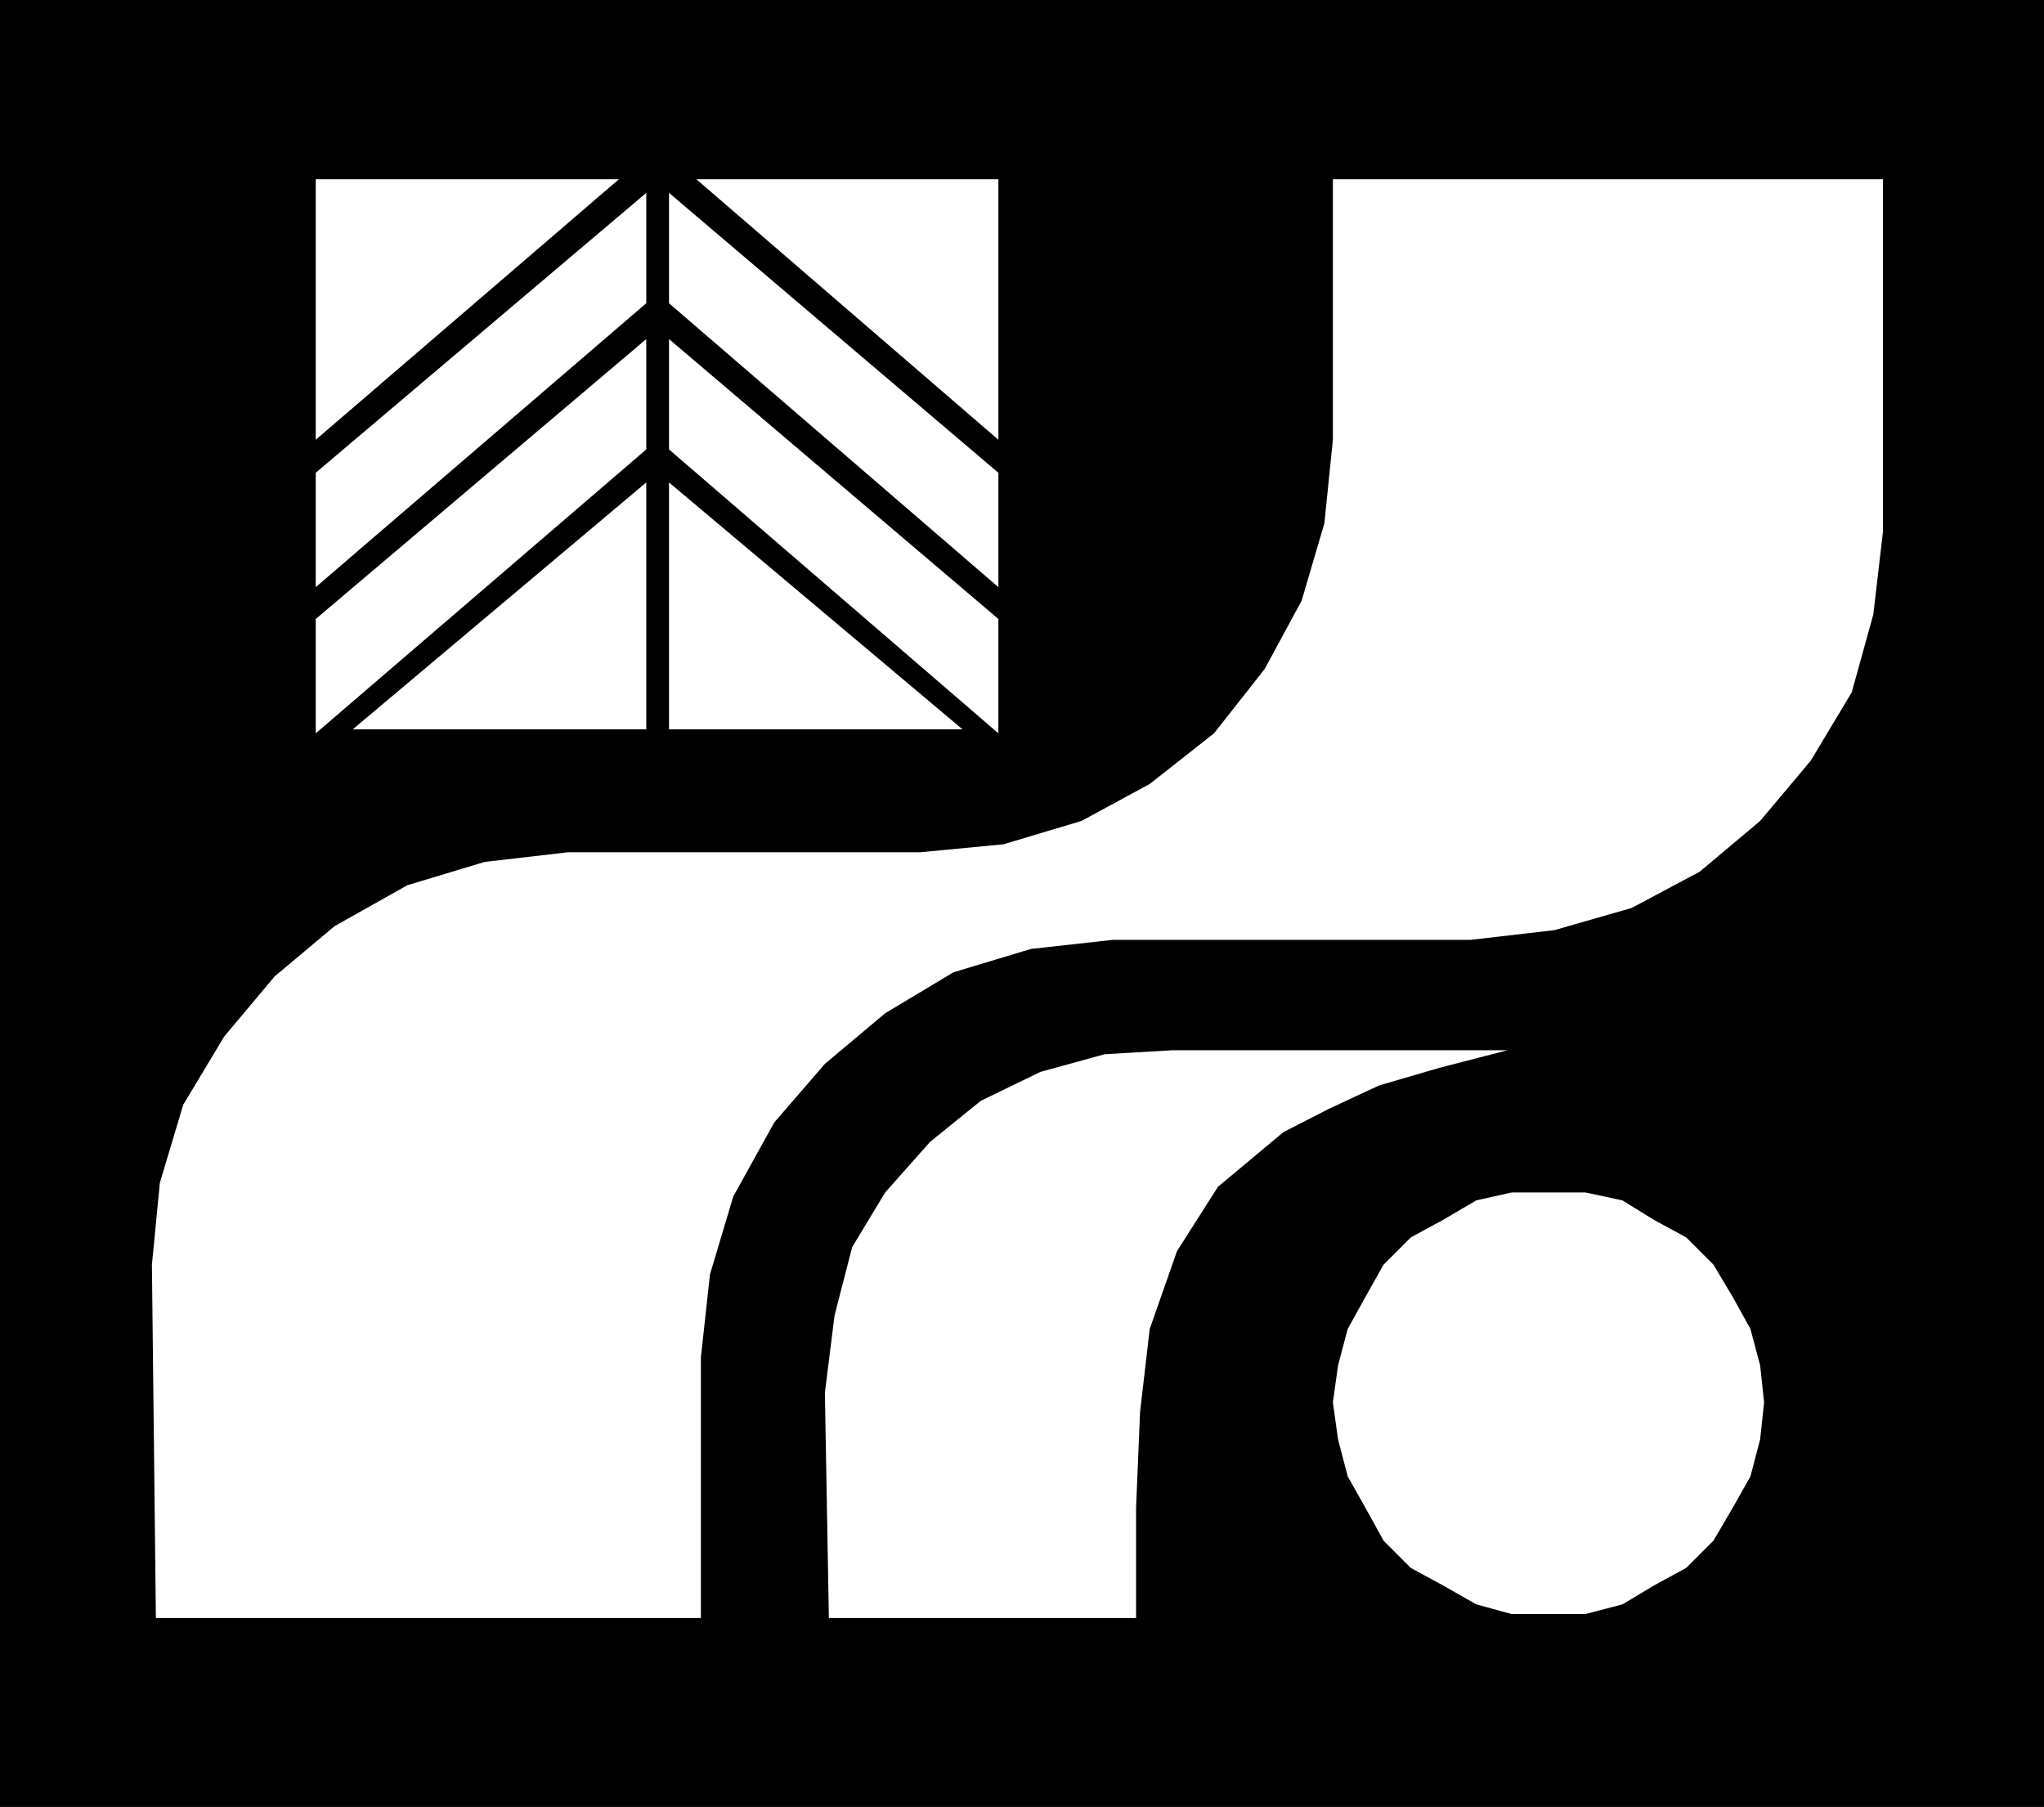 <svg xmlns="http://www.w3.org/2000/svg" width="359.301" height="317.602"><rect width="100%" height="100%" fill="#808080" stroke="none"/><path d="M0 0v317.602h359.3V0H0"/><path fill="#fff" d="m310.102 246.5-.7-6.5-1.699-6.398-3.101-5.602-3.399-5.7-4.8-4.8-5.7-3.098-5.5-3.402-6.5-1.398h-13L259.5 211l-5.797 3.402L248 217.5l-4.797 4.8L240 228l-3.098 5.602-1.699 6.398-.902 6.5.902 6.5 1.7 6.5L240 265l3.203 5.8 4.797 4.802 5.703 3.101L259.5 282l6.203 1.703h13l6.5-1.703 5.5-3.297 5.7-3.101 4.8-4.801 3.399-5.801 3.101-5.5 1.7-6.5.699-6.5M26.703 222.3l1.399-14.398 4.101-13.699 7.2-12 8.898-10.601 10.5-8.801 12.8-7.2 13.602-4.101 14.7-1.7H161.8l14.601-1.398 13.7-4.101 12-6.5 11.3-8.899 8.899-11.3 6.5-12 4-13.602 1.5-14.7V31.5H331v61.902L329.3 108l-3.8 13.703-7.2 12-8.898 10.598-10.601 8.902-12 6.399-13.598 3.898-14.703 1.703h-62.898l-14.399 1.598-13.601 4.101-12 7.2L145 187l-8.898 10.3-7.2 13-4.101 13.7-1.598 14.602v45.8h-95.8l-.7-62.101"/><path fill="#fff" d="m145 244.8 1.703-13.597 3.098-12 5.8-9.601 7.899-8.899 8.902-7.203 10.5-5.098 11.301-3.101 12-.7H265l-12 3.102-10.598 3.098-8.8 4.101-8 4.098-11.5 9.602-7.2 11.3-4.8 13.7-1.7 14.601-.699 16.797v19.402h-54L145 244.801M108.8 31.5H55.5v45.8zm4.802 21.8V33.903L55.5 83.102v20.101l58.102-49.902m0 25.699V59.602L55.5 108.8v20.101L113.602 79M62 128.203h51.602V84.801ZM122.402 31.5H175.5v45.8zm-4.8 21.8V33.903l57.898 49.2v20.101l-57.898-49.902m0 25.698V59.602L175.5 108.8v20.101L117.602 79m51.601 49.203h-51.601V84.801Zm0 0"/></svg>
